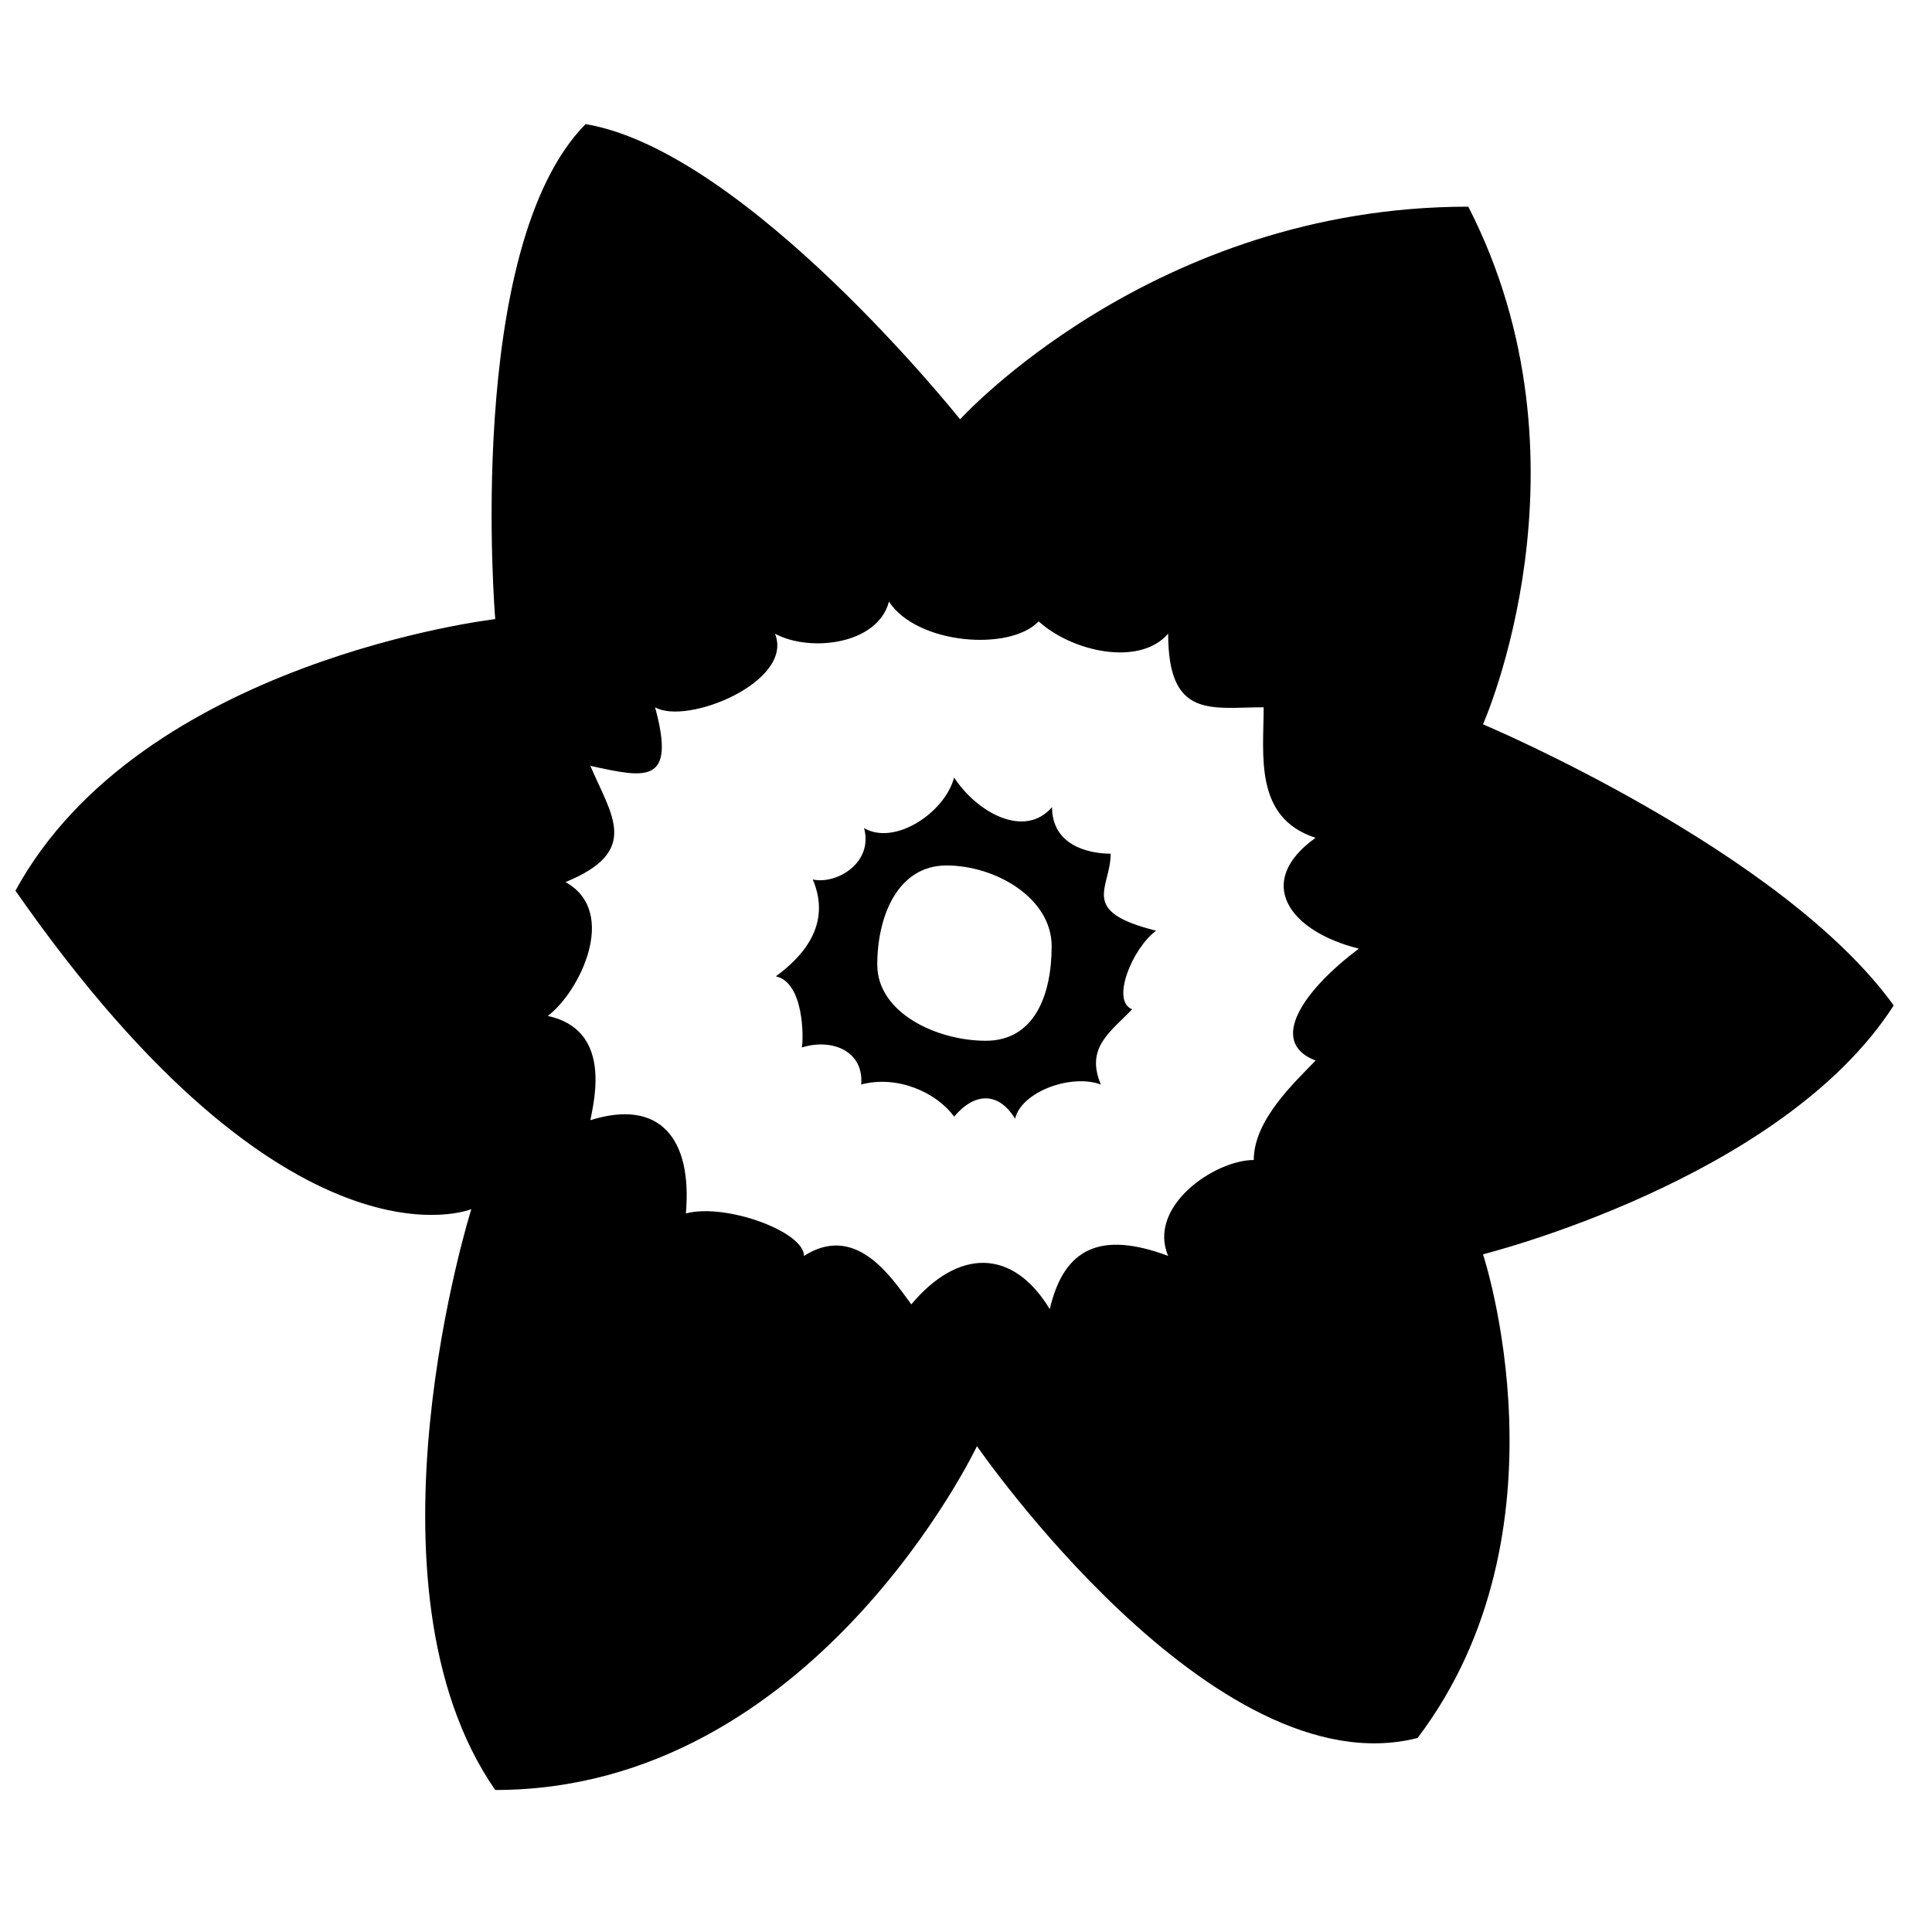 <?xml version="1.0" encoding="UTF-8"?>
<!-- Uploaded to: ICON Repo, www.svgrepo.com, Generator: ICON Repo Mixer Tools -->
<svg width="800px" height="800px" version="1.1" viewBox="144 144 512 512" xmlns="http://www.w3.org/2000/svg">
 <defs>
  <clipPath id="a">
   <path d="m148.09 176h497.91v443h-497.91z"/>
  </clipPath>
 </defs>
 <g clip-path="url(#a)">
  <path d="m402.91 527.24s-43.281 91.125-127.67 91.125c-37.668-54.324-6.336-153.93-6.336-153.93s-48.164 19.961-120.81-84.395c33.258-61.023 127.15-71.973 127.15-71.973s-8.324-98.473 23.941-131.18c42.688 7.203 99.254 78.242 99.254 78.242s51.02-56.359 134.68-56.359c34.758 67.926 3.891 137.18 3.891 137.18s79.156 33.316 108.84 74.5c-29.684 46.27-108.84 65.953-108.84 65.953s24.27 73.234-17.34 128.18c-54.035 13.789-116.76-77.336-116.76-77.336zm-102.46-86.375c18.309-5.769 27.062 4.719 25.312 24.711 10.48-2.793 31.305 4.766 31.305 11.246 13.625-8.668 22.906 5.246 28.434 12.852 12.336-14.699 26.797-15.059 36.699 1.258 3.793-16.316 13.586-20.734 31.371-14.109-5.57-13.117 12.312-25.406 22.688-25.406 0-10.738 11.07-20.777 16.383-26.363-12.922-4.941-2.93-18.871 11.477-29.652-18.492-4.586-27.859-17.641-11.477-29.379-16.383-5.273-13.758-21.961-13.758-34.586-13.832 0-25.312 3.207-25.312-19.504-7.59 8.789-25.453 4.793-34.32-3.269-7.648 8.062-32.309 6.098-39.668-5.238-2.973 11.438-20.98 13.504-30.211 8.508 5.176 12.691-23.309 24.371-31.77 19.504 5.656 20.719-2.629 18.68-17.152 15.523 5.613 13.191 13.438 22.602-6.586 30.801 14.387 8.008 3.426 29.48-4.707 35.465 16.863 3.652 12.418 21.871 11.293 27.641zm56.043-19.27c8.062-2.539 16.496 1.012 15.727 9.812 9.559-2.547 19.926 2.043 24.629 8.516 5.434-6.473 11.801-6.633 16.16 0.555 1.672-7.188 14.898-11.984 22.73-9.07-4.164-9.812 2.602-13.961 8.293-19.941-5.691-2.176 0-16.082 6.344-20.828-20.688-5.133-12.035-11.23-12.035-20.402-6.09 0-15.539-2.332-15.539-12.336-7.344 8.504-20.008 1.309-25.953-7.856-2.383 9.164-15.582 18.184-23.859 13.422 2.488 9.125-7.199 14.996-13.594 13.609 5.152 12.117-2.902 20.605-9.781 25.664 7.426 1.609 7.375 16.316 6.879 18.855zm48.758-1.781c12.938 0 17.449-12.219 17.449-25.047 0-12.832-14.926-21.41-27.863-21.41-12.941 0-18.352 13.457-18.352 26.285 0 12.832 15.824 20.172 28.766 20.172z" fill-rule="evenodd"/>
 </g>
</svg>